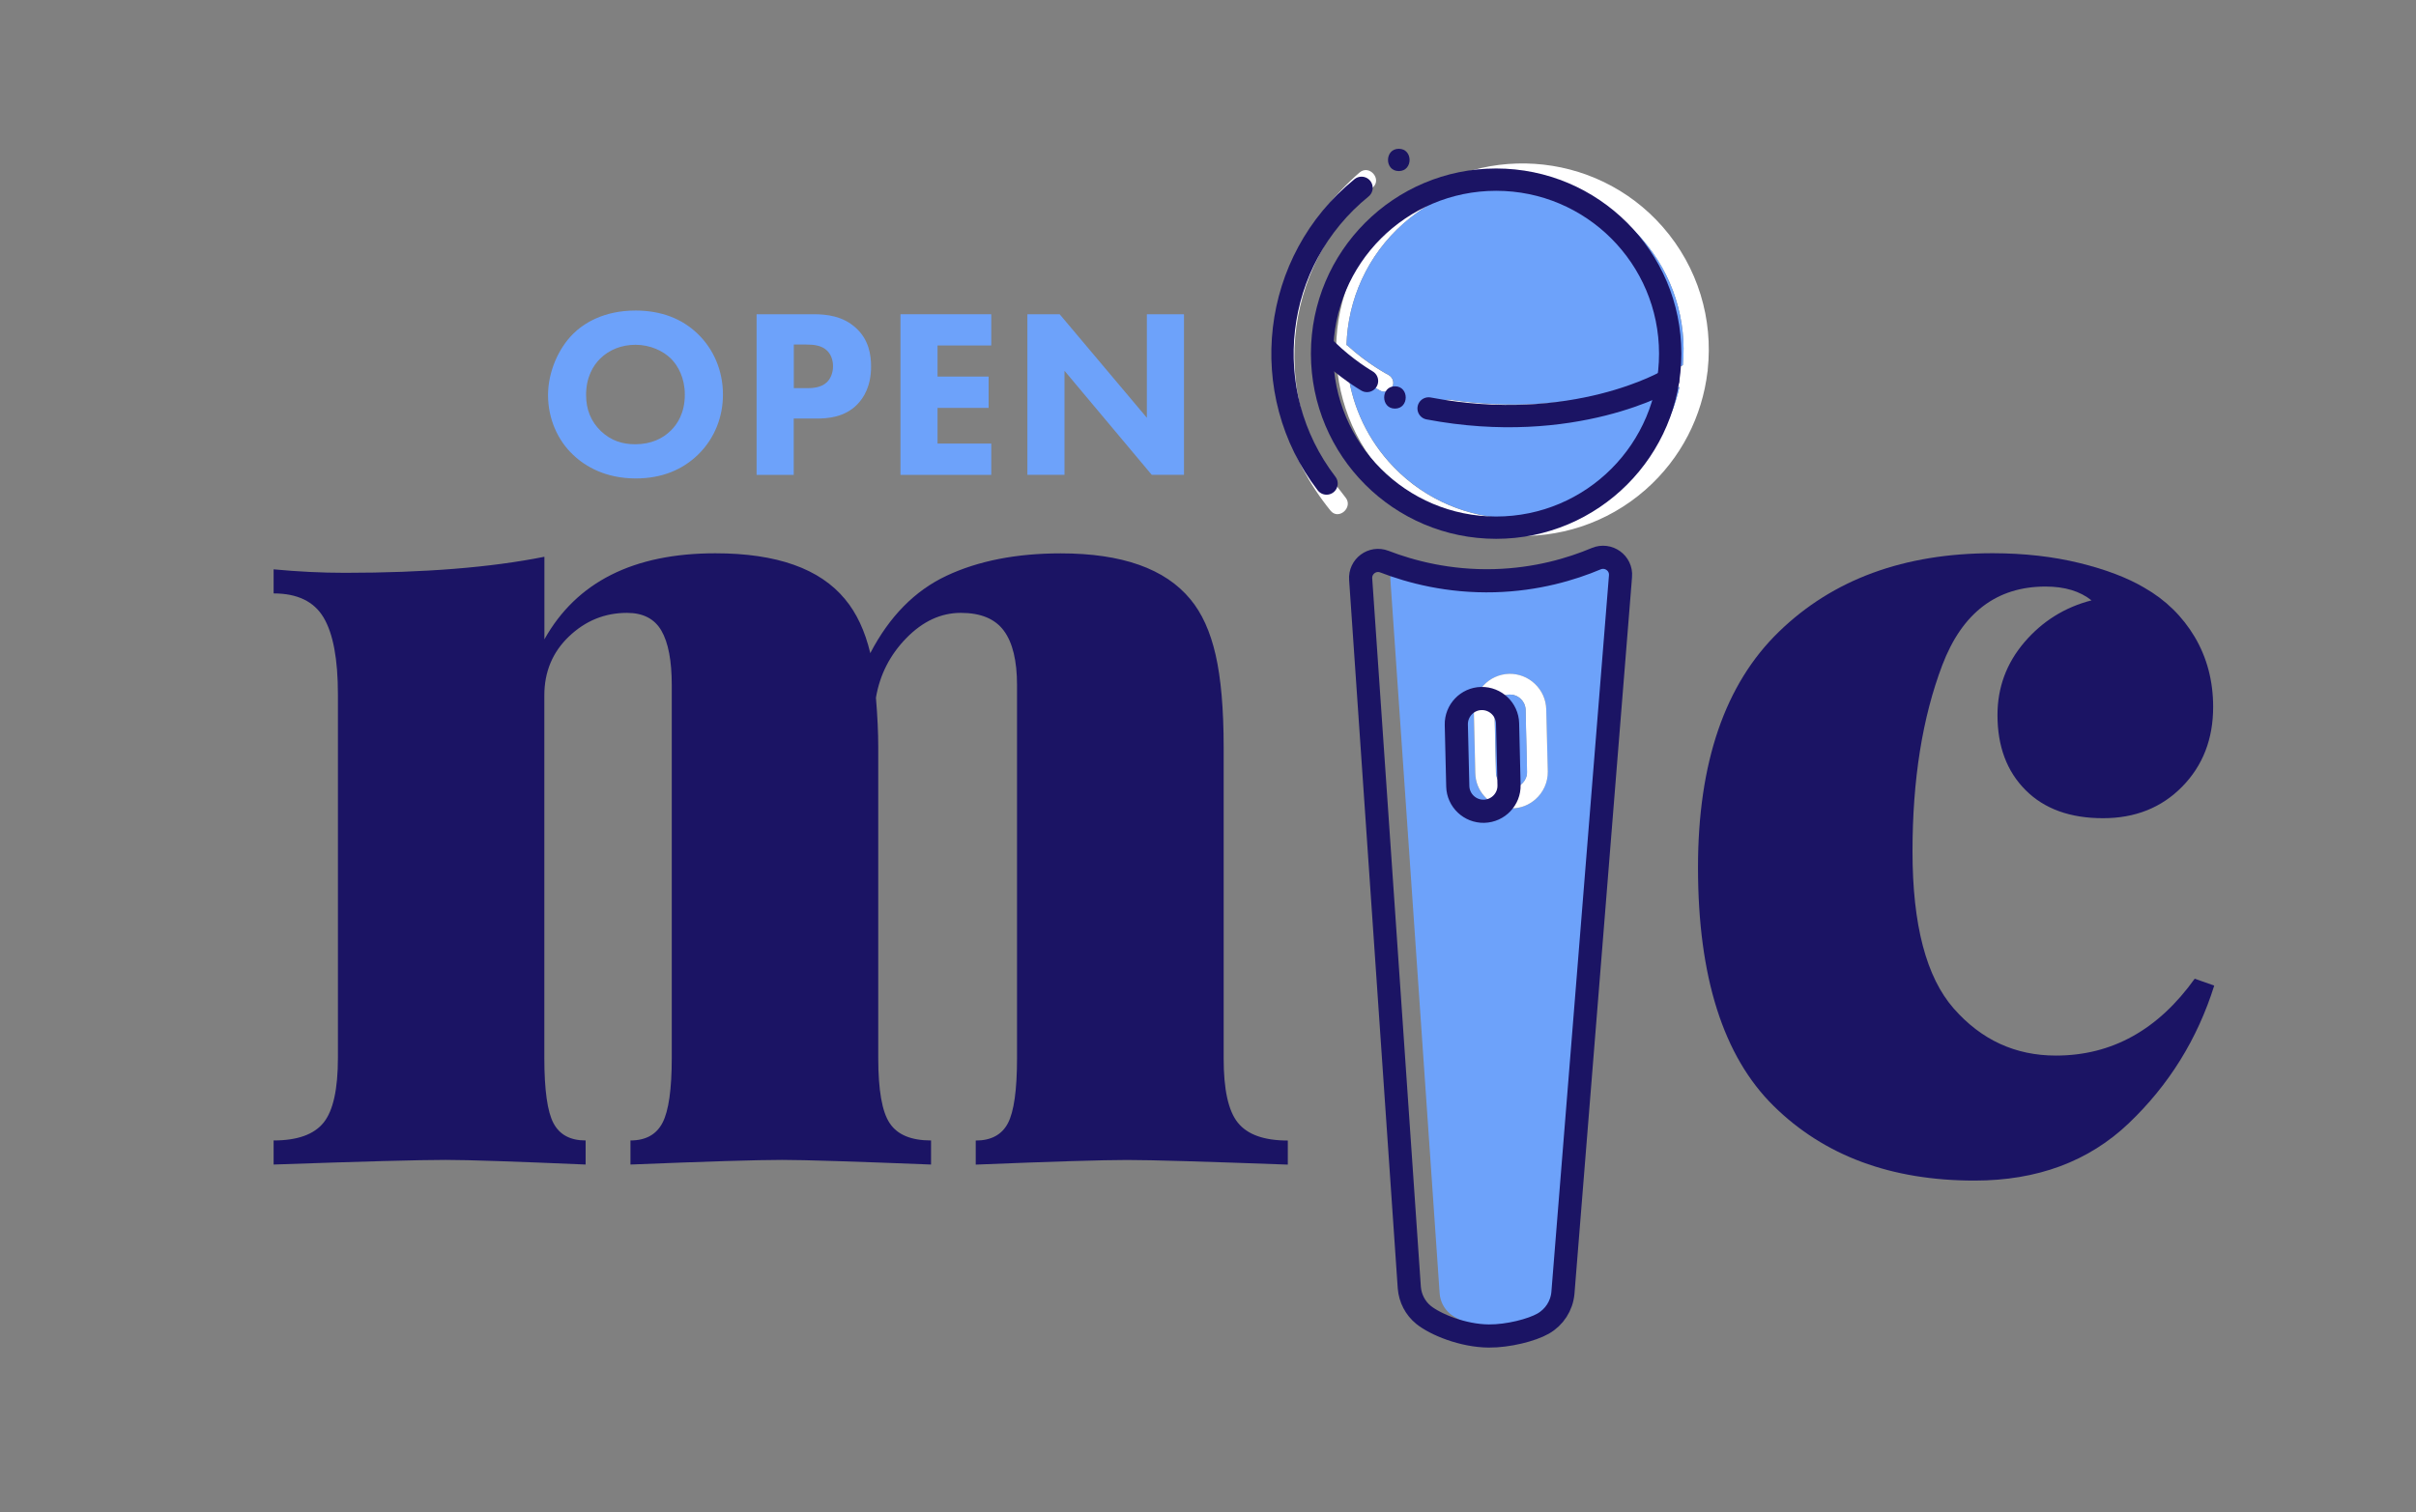 <svg enable-background="new 0 0 313 196" viewBox="0 0 313 196" xmlns="http://www.w3.org/2000/svg"><rect x="0" y="0" width="313" height="196" fill="#808080" stroke="none"/><path d="m215.4 29.39c4.63 5.28 6.54 12.02 5.84 18.51.01.1 0 .19-.03.28-.68 5.71-3.38 11.2-8.04 15.29-10.01 8.78-25.3 7.79-34.08-2.22s-7.79-25.3 2.22-34.08c10.02-8.79 25.31-7.79 34.09 2.22zm2.62 17.93c.53-5.76-1.22-11.71-5.32-16.38-7.95-9.06-21.78-9.96-30.84-2.01-4.74 4.16-7.25 9.93-7.42 15.78.07.03.13.08.19.13 2.51 2.31 5.22 3.74 5.26 3.76.55.3.77.99.48 1.56-.07.13-.16.23-.27.32-.35.3-.86.38-1.29.15-.09-.06-2.03-1.08-4.24-2.83.47 4.28 2.22 8.47 5.28 11.96 7.95 9.06 21.78 9.96 30.84 2.01 3.61-3.17 5.93-7.27 6.89-11.64-4.36 2.14-15.06 6.18-30.12 3.94-.64-.1-1.07-.68-.97-1.3.1-.64.68-1.07 1.3-.97 16.56 2.47 27.82-3.14 30.23-4.48z" fill="#fff"/><path d="m212.7 30.93c4.1 4.68 5.85 10.62 5.32 16.38-2.42 1.34-13.67 6.95-30.22 4.48-.62-.1-1.2.34-1.3.97-.1.62.34 1.2.97 1.3 15.05 2.24 25.75-1.79 30.12-3.94-.97 4.37-3.28 8.47-6.89 11.64-9.06 7.95-22.89 7.05-30.84-2.01-3.06-3.48-4.81-7.67-5.28-11.96 2.21 1.75 4.15 2.77 4.24 2.83.43.23.94.15 1.29-.15.1-.09.19-.2.27-.32.3-.57.07-1.26-.48-1.56-.03-.02-2.74-1.45-5.26-3.76-.06-.05-.12-.11-.19-.13.17-5.86 2.68-11.63 7.42-15.78 9.06-7.95 22.88-7.05 30.83 2.01z" fill="#6da2fa"/><path d="m176.13 22.36c1.26-1.09 2.96.86 1.71 1.94-12.02 10.49-13.57 27.76-3.53 40.16 1.06 1.29-.9 3.01-1.94 1.71-10.94-13.51-9.35-32.38 3.76-43.81z" fill="#fff"/><path d="m211.04 73.75c.12.08.41.36.37.84l-8.54 93.7c-.11 1.24-.82 2.36-1.92 2.99-1.02.58-2.09.99-3.19 1.21l-3 .17c-2.63-.22-5.64-1.4-6.9-2.41-.77-.64-1.27-1.59-1.35-2.64l-6.39-92.62c-.04-.47.24-.73.37-.83.12-.09.47-.29.9-.12 4.79 1.85 10.02 1.61 15.11 1.46 4.75-.13 6.6-1.14 11-3 .47-.18 3.39 1.15 3.54 1.25zm-10.72 18.16c-.03-1.26-.54-2.41-1.46-3.28-.9-.87-2.1-1.33-3.35-1.3-2.59.07-4.64 2.22-4.58 4.81l.19 8.05c.02 1.14.45 2.17 1.16 2.98.88 1 2.2 1.63 3.64 1.59 1.14-.02 2.18-.46 2.98-1.16 1.01-.89 1.63-2.2 1.61-3.64z" fill="#6da2fa"/><path d="m198.86 88.63c.91.87 1.42 2.02 1.46 3.28l.2 8.04c.03 1.44-.6 2.76-1.61 3.64-.8.7-1.83 1.14-2.98 1.16-1.45.04-2.77-.59-3.64-1.59-.71-.8-1.14-1.83-1.16-2.98l-.19-8.05c-.07-2.59 1.99-4.74 4.58-4.81 1.24-.02 2.44.44 3.34 1.31zm-1.22 3.35c-.01-.54-.24-1.04-.63-1.41-.39-.38-.9-.57-1.44-.56-1.1.03-1.98.95-1.96 2.06l.19 8.05c.03 1.11.95 1.99 2.06 1.97 1.1-.03 1.99-.96 1.96-2.07z" fill="#fff"/><path d="m197.02 90.57c.38.37.61.87.63 1.41l.19 8.03c.03 1.11-.86 2.04-1.96 2.07-1.11.03-2.04-.86-2.06-1.97l-.19-8.05c-.03-1.11.86-2.02 1.96-2.06.53 0 1.03.2 1.43.57z" fill="#6da2fa"/><g fill="none" stroke="#1b1464" stroke-linecap="round" stroke-miterlimit="10"><circle cx="193.83" cy="45.83" r="22.55" stroke-width="2.892"/><path d="m176.28 75.07c-.13-1.66 1.51-2.89 3.07-2.29 3.4 1.31 8.31 2.63 14.26 2.47 5.47-.15 9.98-1.5 13.18-2.85 1.58-.66 3.3.57 3.15 2.28l-7.46 92.87c-.15 1.67-1.11 3.15-2.57 3.98s-4.51 1.62-7.04 1.6c-3.36-.03-6.89-1.49-8.44-2.73-1.08-.87-1.74-2.16-1.85-3.54z" stroke-width="3"/><path d="m192.26 105.13c-1.83.04-3.36-1.41-3.4-3.24l-.19-7.97c-.04-1.83 1.41-3.36 3.24-3.4 1.83-.04 3.36 1.41 3.4 3.24l.19 7.97c.05 1.83-1.4 3.35-3.24 3.4z" stroke-width="3"/><path d="m171.87 45.32c2.52 2.49 5.23 4.05 5.23 4.05" stroke-width="2.892"/><path d="m185.08 52.93c18.86 3.57 31.03-3.65 31.03-3.65" stroke-width="2.892"/></g><path d="m180.72 52.95c1.86 0 1.86-2.89 0-2.89s-1.86 2.89 0 2.89z" fill="#1b1464"/><path d="m160.37 145.49c1.24 1.54 3.39 2.31 6.47 2.31v3.12c-10.7-.39-17.64-.6-20.81-.6s-9.71.2-19.62.6v-3.12c1.98 0 3.37-.74 4.16-2.23s1.19-4.31 1.19-8.47v-48.31c0-3.17-.57-5.52-1.71-7.06s-3-2.31-5.57-2.31c-2.58 0-4.93 1.09-7.06 3.27s-3.44 4.76-3.94 7.73c.2 2.38.3 4.51.3 6.39v40.28c0 4.16.49 6.99 1.49 8.47.99 1.49 2.77 2.23 5.35 2.23v3.12c-9.91-.39-16.35-.6-19.32-.6-3.17 0-9.71.2-19.62.6v-3.12c1.98 0 3.37-.77 4.16-2.31.79-1.53 1.19-4.33 1.19-8.4v-48.29c0-3.17-.45-5.52-1.34-7.06s-2.38-2.31-4.46-2.31c-2.88 0-5.38 1.02-7.51 3.05s-3.2 4.58-3.2 7.65v46.97c0 4.16.4 6.99 1.19 8.47.79 1.49 2.18 2.23 4.16 2.23v3.12c-9.12-.39-15.16-.6-18.13-.6-3.37 0-10.8.2-22.29.6v-3.12c3.07 0 5.23-.77 6.47-2.31 1.24-1.53 1.86-4.33 1.86-8.4v-47.1c0-4.56-.62-7.88-1.86-9.96s-3.4-3.12-6.47-3.12v-3.12c3.17.3 6.24.45 9.22.45 10.3 0 18.92-.69 25.86-2.08v10.7c4.16-7.43 11.54-11.15 22.15-11.15 7.93 0 13.53 1.98 16.8 5.95 1.49 1.78 2.58 4.11 3.27 6.99 2.48-4.76 5.77-8.1 9.88-10.03s9.04-2.9 14.79-2.9c7.93 0 13.53 1.98 16.8 5.95 1.49 1.78 2.58 4.19 3.27 7.21s1.04 7.01 1.04 11.97v40.28c-.01 4.04.6 6.84 1.84 8.37z" fill="#1b1464"/><path d="m269.4 72.96c3.42.84 6.22 1.91 8.4 3.2 2.77 1.58 4.95 3.72 6.54 6.39 1.58 2.68 2.38 5.7 2.38 9.06 0 4.16-1.34 7.61-4.01 10.33-2.68 2.73-6.09 4.09-10.26 4.09-4.26 0-7.61-1.21-10.03-3.64-2.43-2.43-3.64-5.67-3.64-9.73 0-3.57 1.16-6.71 3.49-9.44 2.33-2.72 5.23-4.53 8.69-5.42-1.49-1.19-3.47-1.79-5.95-1.79-6.34 0-10.8 3.4-13.38 10.18-2.58 6.79-3.86 14.84-3.86 24.15 0 9.51 1.78 16.3 5.35 20.36s7.97 6.09 13.23 6.09c7.23 0 13.23-3.32 17.98-9.96l2.53.89c-2.18 6.94-5.87 12.88-11.07 17.84s-11.87 7.43-19.99 7.43c-10.8 0-19.47-3.22-26.01-9.66s-9.81-16.75-9.81-30.92c0-13.57 3.49-23.76 10.48-30.54 6.99-6.79 16.23-10.18 27.72-10.18 4.06.01 7.8.43 11.22 1.27z" fill="#1b1464"/><path d="m90.41 43.28c1.97 1.9 3.25 4.65 3.25 7.86 0 2.78-1 5.62-3.25 7.8-1.94 1.87-4.56 3.06-8.05 3.06-3.9 0-6.55-1.56-8.11-3.06-2-1.87-3.25-4.68-3.25-7.74 0-3 1.34-6.02 3.21-7.9 1.4-1.4 3.99-3.06 8.14-3.06 3.25.01 5.97 1.01 8.06 3.04zm-12.64 3.18c-.9.87-1.84 2.4-1.84 4.71 0 1.9.62 3.43 1.9 4.68 1.34 1.28 2.84 1.72 4.46 1.72 2.12 0 3.62-.78 4.62-1.78.81-.78 1.81-2.25 1.81-4.65 0-2.15-.87-3.75-1.81-4.68-1.03-1-2.68-1.78-4.59-1.78-1.8 0-3.42.66-4.55 1.78z" fill="#6da2fa"/><path d="m105.36 40.72c1.81 0 3.81.25 5.46 1.72 1.78 1.56 2.03 3.62 2.03 5.06 0 2.62-1 4.09-1.78 4.9-1.65 1.69-3.84 1.84-5.31 1.84h-2.93v7.3h-4.81v-20.82zm-2.53 9.58h1.72c.66 0 1.81-.03 2.59-.78.44-.44.78-1.15.78-2.06 0-.87-.31-1.59-.78-2.03-.72-.69-1.75-.78-2.68-.78h-1.62v5.65z" fill="#6da2fa"/><path d="m128.42 44.77h-6.96v4.03h6.62v4.06h-6.62v4.62h6.96v4.06h-11.76v-20.82h11.76z" fill="#6da2fa"/><path d="m133.1 61.53v-20.81h4.18l11.3 13.42v-13.42h4.81v20.81h-4.18l-11.3-13.48v13.48z" fill="#6da2fa"/><path d="m181.22 22.17c1.86 0 1.86-2.89 0-2.89s-1.87 2.89 0 2.89z" fill="#1b1464"/><path d="m176.39 24.34c-11.67 9.47-13.62 26.47-4.53 38.32" fill="none" stroke="#1b1464" stroke-linecap="round" stroke-miterlimit="10" stroke-width="2.892"/></svg>